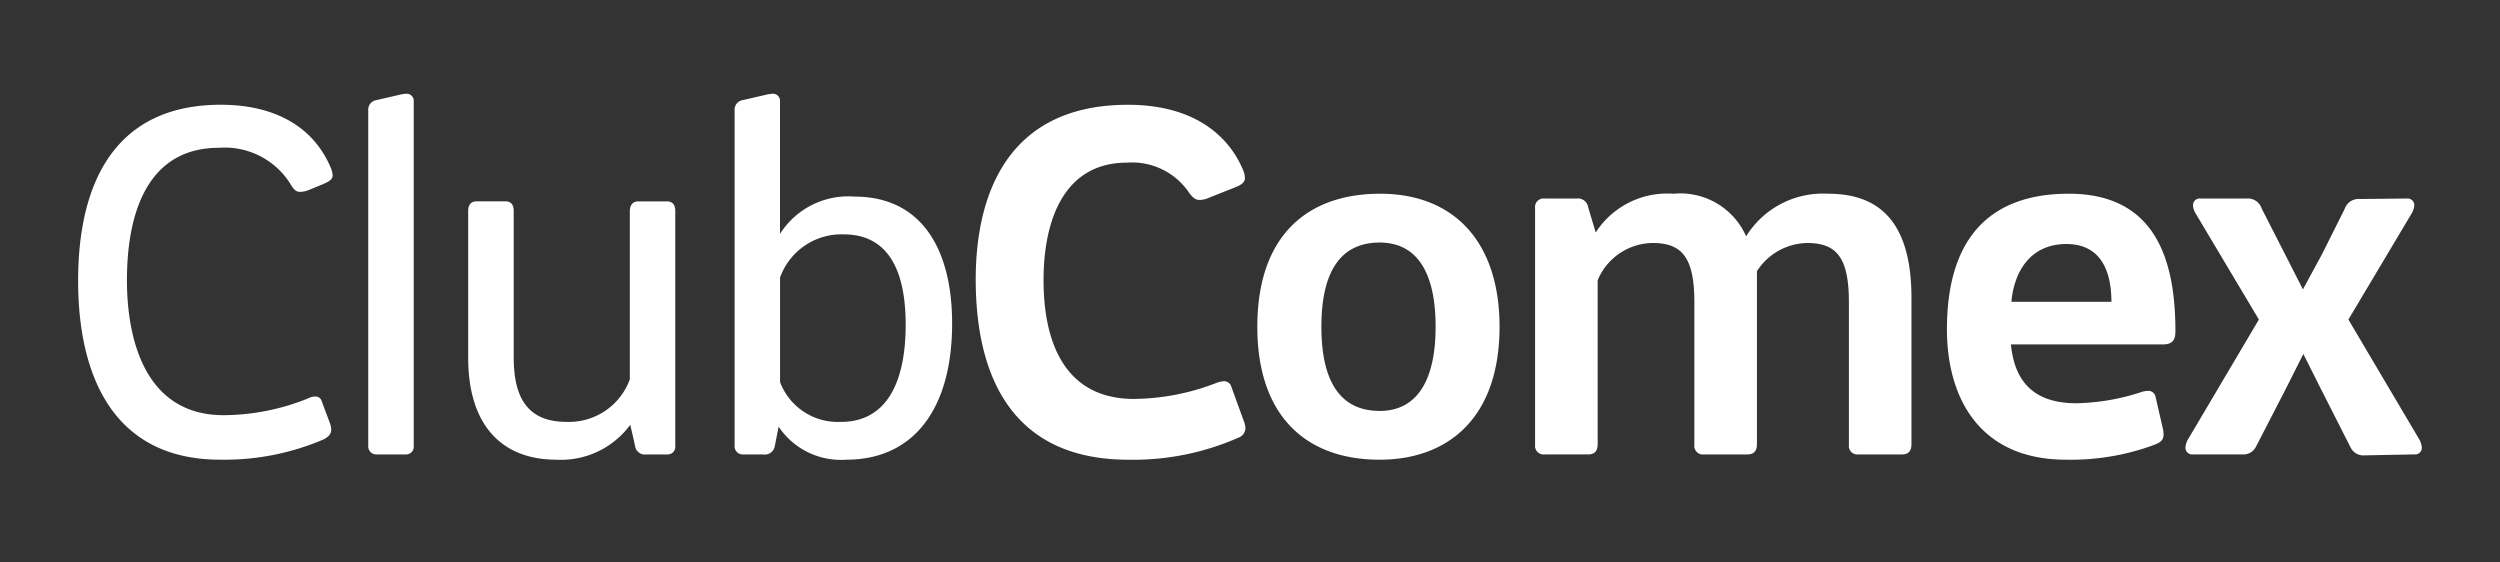 <svg xmlns="http://www.w3.org/2000/svg" xmlns:xlink="http://www.w3.org/1999/xlink" width="160" height="36" viewBox="0 0 160 36">
  <rect x="0" y="0" width="160" height="36" fill="#333333" stroke="none"/>
  <defs>
    <clipPath id="clip-path">
      <rect id="Rectángulo_19357" data-name="Rectángulo 19357" width="160" height="36" transform="translate(120 84)" fill="#fff" stroke="#707070" stroke-width="1"/>
    </clipPath>
    <clipPath id="clip-path-2">
      <rect id="Rectángulo_18754" data-name="Rectángulo 18754" width="150" height="23.42" fill="#fff"/>
    </clipPath>
  </defs>
  <g id="img-clubcomex" transform="translate(-120 -84)" clip-path="url(#clip-path)">
    <g id="Grupo_18011" data-name="Grupo 18011" transform="translate(125 90)">
      <g id="Grupo_18011-2" data-name="Grupo 18011" clip-path="url(#clip-path-2)">
        <path id="Trazado_39351" data-name="Trazado 39351" d="M9.01,3.461a4.951,4.951,0,0,1,4.641,2.419c.152.245.3.4.546.4a1.615,1.615,0,0,0,.576-.122l.971-.4c.394-.184.546-.306.546-.551a1.885,1.885,0,0,0-.091-.4C15.016,1.93,12.346.705,9.131.705,2.427.705,0,5.6,0,11.971c0,5.939,2.154,11.45,9.1,11.45a16.129,16.129,0,0,0,6.583-1.286c.364-.184.516-.367.516-.643a1.364,1.364,0,0,0-.091-.429l-.516-1.378a.407.407,0,0,0-.425-.306,1.011,1.011,0,0,0-.455.122,14.589,14.589,0,0,1-5.4,1.072c-5.036,0-6.188-4.868-6.188-8.633,0-4.5,1.426-8.48,5.885-8.48M21.021,0c-.121,0-.243.031-.3.031l-1.729.4a.614.614,0,0,0-.425.582V22.564a.513.513,0,0,0,.516.521h1.911a.487.487,0,0,0,.485-.521V.46A.449.449,0,0,0,21.021,0M37.675,6.889h-1.82c-.394,0-.546.276-.546.643V18.278A4.141,4.141,0,0,1,31.244,21c-2.579,0-3.367-1.684-3.367-4.133V7.5c0-.367-.152-.612-.516-.612H25.51c-.425,0-.546.276-.546.643V16.9c0,4.317,2.154,6.521,5.642,6.521a5.5,5.5,0,0,0,4.732-2.235l.3,1.317a.635.635,0,0,0,.728.582h1.335a.49.49,0,0,0,.516-.551V7.5c0-.367-.152-.612-.546-.612m12.012-.306a5.177,5.177,0,0,0-4.763,2.388V.46A.449.449,0,0,0,44.469,0c-.121,0-.243.031-.3.031l-1.729.4a.614.614,0,0,0-.425.582V22.564a.513.513,0,0,0,.516.521h1.3a.65.65,0,0,0,.759-.551l.243-1.225a4.8,4.8,0,0,0,4.338,2.112c4.247,0,6.765-3.184,6.765-8.725,0-4.684-1.911-8.113-6.249-8.113M48.837,21a3.954,3.954,0,0,1-3.913-2.541v-6.7A4.179,4.179,0,0,1,48.989,9c3.246,0,3.974,2.97,3.974,5.786,0,3.858-1.335,6.215-4.125,6.215M73.8,18.737a.48.48,0,0,0-.485-.337,1.739,1.739,0,0,0-.425.092,14.905,14.905,0,0,1-5.309,1.041c-4.672,0-5.794-4.01-5.794-7.592,0-3.949,1.365-7.531,5.339-7.531a4.405,4.405,0,0,1,4,1.959c.212.276.394.429.637.429a1.5,1.5,0,0,0,.637-.153l1.7-.674c.364-.153.576-.306.576-.582a1.506,1.506,0,0,0-.152-.582c-.91-2.113-3.094-4.1-7.341-4.1-7.705,0-9.737,5.756-9.737,11.174,0,6.429,2.488,11.542,9.768,11.542a16.713,16.713,0,0,0,7.038-1.408.669.669,0,0,0,.455-.612,1.31,1.31,0,0,0-.061-.337ZM83.326,6.4c-4.672,0-7.857,2.694-7.857,8.511,0,5.756,3.155,8.511,7.827,8.511,4.338,0,7.675-2.633,7.675-8.511,0-5.358-2.851-8.511-7.645-8.511M83.3,20.3c-2.154,0-3.731-1.378-3.731-5.388,0-3.888,1.486-5.388,3.731-5.388,2.336,0,3.579,1.837,3.579,5.388,0,3.337-1.123,5.388-3.579,5.388m28.7-13.9a5.78,5.78,0,0,0-5.248,2.725A4.6,4.6,0,0,0,102.1,6.4a5.449,5.449,0,0,0-4.975,2.48l-.485-1.623a.659.659,0,0,0-.728-.551H93.852a.547.547,0,0,0-.607.612V22.472a.547.547,0,0,0,.607.612h2.791c.485,0,.607-.306.607-.674V11.941a3.855,3.855,0,0,1,3.519-2.388c1.82,0,2.67.857,2.67,3.766v9.154a.547.547,0,0,0,.607.612h2.791c.485,0,.607-.306.607-.674V11.359a3.9,3.9,0,0,1,3.215-1.806c1.82,0,2.67.857,2.67,3.766v9.154a.547.547,0,0,0,.607.612h2.791c.485,0,.607-.306.607-.674V13.073c0-5.082-2.245-6.674-5.339-6.674m15.409,0c-5.248,0-7.8,3.062-7.8,8.664,0,4.562,2.214,8.358,7.614,8.358a15.344,15.344,0,0,0,5.733-.98c.364-.153.516-.306.516-.643a1.416,1.416,0,0,0-.03-.306l-.485-2.112a.475.475,0,0,0-.455-.367,1.763,1.763,0,0,0-.394.061,14.091,14.091,0,0,1-4.217.735c-2.882,0-3.974-1.561-4.186-3.766h9.737c.7,0,.789-.4.789-.857,0-4.653-1.335-8.787-6.825-8.787m-3.671,6.919c.182-2.02,1.274-3.7,3.519-3.7,2.4,0,2.882,2.051,2.882,3.7Zm26.057,8.725-4.49-7.592,4.035-6.766a1.192,1.192,0,0,0,.182-.52.427.427,0,0,0-.455-.459l-3.033.031a.939.939,0,0,0-.971.643L143.6,10.287l-1.213,2.235-1.153-2.265-1.486-2.908a.925.925,0,0,0-.941-.643h-3a.427.427,0,0,0-.455.459,1.192,1.192,0,0,0,.182.52l4.035,6.766-4.49,7.592a1.242,1.242,0,0,0-.212.612.434.434,0,0,0,.485.429H138.5a.9.9,0,0,0,.88-.49l1.942-3.766,1.092-2.174,1.122,2.235,1.911,3.765a.919.919,0,0,0,.91.49l3.185-.061a.424.424,0,0,0,.455-.429,1.24,1.24,0,0,0-.212-.612" transform="translate(0 -0.001)" fill="#fff"/>
      </g>
    </g>
  </g>
</svg>
